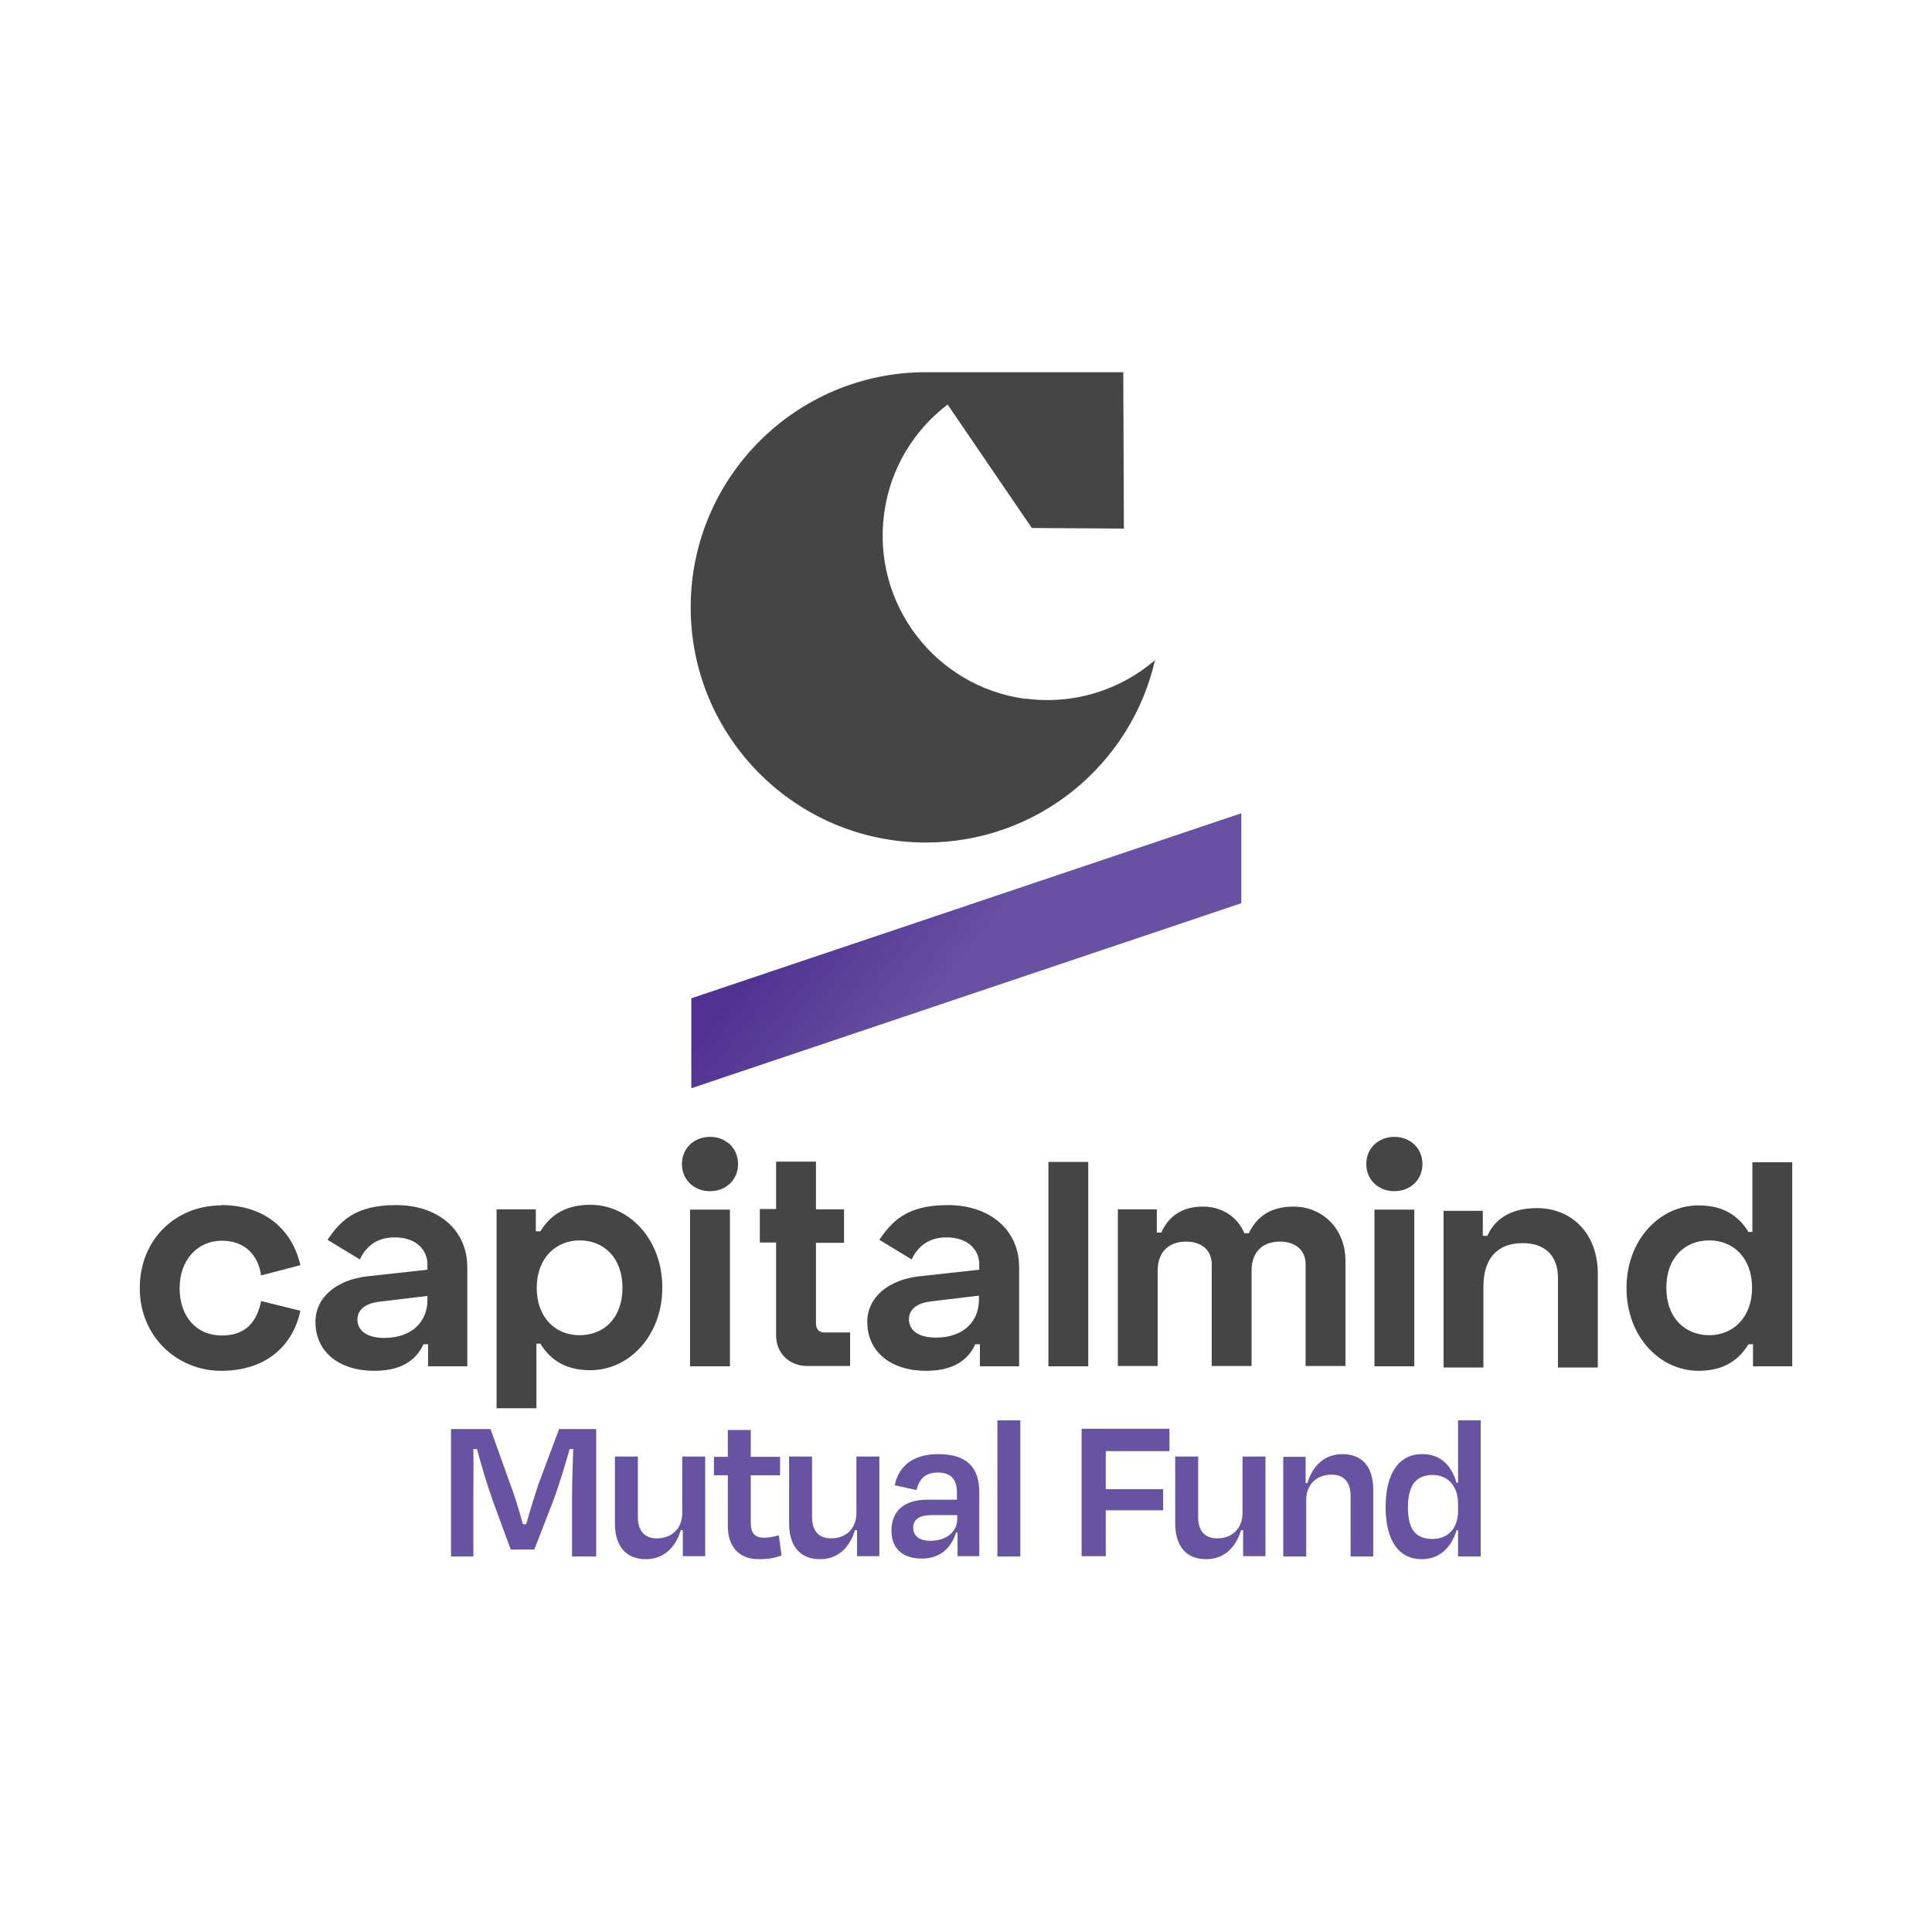 <?xml version="1.0" encoding="UTF-8"?>
<svg id="Layer_1" data-name="Layer 1" xmlns="http://www.w3.org/2000/svg" xmlns:xlink="http://www.w3.org/1999/xlink" viewBox="0 0 64 64">
  <defs>
    <style>
      .cls-1 {
        fill: #454546;
      }

      .cls-2 {
        fill: #6852a2;
      }

      .cls-3 {
        fill: url(#linear-gradient);
      }
    </style>
    <linearGradient id="linear-gradient" x1="27.82" y1="-3016.2" x2="36.09" y2="-3009.65" gradientTransform="translate(.14 3044.48)" gradientUnits="userSpaceOnUse">
      <stop offset="0" stop-color="#503293"/>
      <stop offset=".52" stop-color="#6851a2"/>
    </linearGradient>
  </defs>
  <g>
    <g>
      <path class="cls-1" d="M33.96,23.15c-2.99-.41-5.08-3.16-4.67-6.15.2-1.49.99-2.75,2.1-3.6l2.79,4.09,3.05.02-.02-5.18h-6.54c-4.3,0-7.79,3.49-7.79,7.79s3.49,7.79,7.79,7.79c3.7,0,6.8-2.58,7.59-6.04-1.14.98-2.69,1.49-4.3,1.27h0Z"/>
      <path class="cls-3" d="M22.9,36.05l18.22-6.13v-2.98l-18.22,6.13v2.98Z"/>
    </g>
    <g>
      <path class="cls-1" d="M7.33,39.92c1.44,0,2.35.81,2.62,1.99l-1.3.34c-.09-.63-.5-1.15-1.3-1.15s-1.4.63-1.4,1.57.55,1.57,1.4,1.57c.8,0,1.16-.46,1.3-1.14l1.3.32c-.25,1.18-1.16,1.99-2.62,1.99s-2.7-1.13-2.7-2.74,1.19-2.74,2.7-2.74h0Z"/>
      <path class="cls-1" d="M13.12,39.92c1.38,0,2.36.81,2.36,2.06v3.28h-1.3v-.73h-.15c-.17.35-.53.88-1.63.88-1.17,0-1.95-.63-1.95-1.62,0-.83.72-1.4,1.72-1.51l1.99-.22v-.17c0-.48-.36-.9-1.09-.9-.29,0-.84.07-1.15.73l-1.07-.65c.41-.6.89-1.15,2.27-1.15h0s0,0,0,0ZM12.73,44.32c.92,0,1.43-.54,1.43-1.26v-.13l-1.59.19c-.49.06-.73.28-.73.59,0,.36.3.61.89.61h0Z"/>
      <path class="cls-1" d="M16.45,40.06h1.3v.73h.15c.27-.44.73-.88,1.65-.88,1.3,0,2.39,1.15,2.39,2.74s-1.09,2.74-2.39,2.74c-.92,0-1.38-.44-1.65-.88h-.13v2.14h-1.32v-6.6h0ZM20.62,42.66c0-1.01-.63-1.57-1.42-1.57s-1.42.59-1.42,1.57.61,1.57,1.42,1.57,1.42-.57,1.42-1.57Z"/>
      <path class="cls-1" d="M23.52,37.66c.52,0,.93.37.93.9s-.41.9-.93.9-.93-.37-.93-.9.41-.9.93-.9ZM24.18,45.26h-1.32v-5.19h1.32v5.19Z"/>
      <path class="cls-1" d="M25.71,40.06v-1.58h1.32v1.58h.93v1.11h-.93v2.66c0,.21.1.31.29.31h.84v1.11h-1.42c-.59,0-1.03-.42-1.03-1.01v-3.08h-.54v-1.11h.54,0Z"/>
      <path class="cls-1" d="M38.32,40.06v.77h.15c.22-.5.65-.86,1.37-.86.67,0,1.16.36,1.38.88h.15c.23-.48.65-.88,1.48-.88.95,0,1.72.72,1.72,1.8v3.48h-1.32v-3.37c0-.48-.35-.75-.85-.75-.54,0-.94.31-.94.96v3.16h-1.32v-3.37c0-.48-.35-.75-.85-.75-.54,0-.94.31-.94.96v3.16h-1.32v-5.19h1.3,0Z"/>
      <path class="cls-1" d="M46.19,37.66c.52,0,.93.37.93.9s-.41.9-.93.9-.93-.37-.93-.9.41-.9.93-.9ZM46.85,45.26h-1.32v-5.19h1.32v5.19Z"/>
      <path class="cls-1" d="M49.12,40.1v.84h.15c.21-.48.69-.92,1.64-.92,1.15,0,2.02.83,2.02,2.18v3.1h-1.32v-2.97c0-.72-.42-1.15-1.17-1.15-.85,0-1.3.52-1.3,1.44v2.68h-1.32v-5.19h1.3Z"/>
      <path class="cls-1" d="M59.37,45.26h-1.3v-.73h-.15c-.27.44-.73.88-1.65.88-1.3,0-2.39-1.15-2.39-2.74s1.09-2.74,2.39-2.74c.92,0,1.38.44,1.65.88h.13v-2.31h1.32v6.77h0ZM55.2,42.66c0,1.01.63,1.57,1.42,1.57s1.42-.59,1.42-1.57-.61-1.57-1.42-1.57-1.42.57-1.42,1.57Z"/>
      <path class="cls-1" d="M36.05,38.49h-1.32v6.77s1.32,0,1.32,0v-6.77h0Z"/>
      <path class="cls-1" d="M31.4,39.92c1.38,0,2.36.81,2.36,2.06v3.28h-1.3v-.73h-.15c-.17.35-.53.88-1.63.88-1.17,0-1.95-.63-1.95-1.62,0-.83.72-1.4,1.72-1.51l1.99-.22v-.17c0-.48-.36-.9-1.09-.9-.29,0-.84.07-1.15.73l-1.07-.65c.41-.6.89-1.15,2.27-1.15h0s0,0,0,0ZM31,44.31c.92,0,1.43-.54,1.43-1.26v-.13l-1.59.19c-.49.06-.73.28-.73.59,0,.36.3.61.89.61h0Z"/>
    </g>
  </g>
  <g>
    <path class="cls-2" d="M15.69,51.56h-.75v-4.22h1.31l.65,1.82c.11.27.29.84.42,1.33h.11c.14-.49.31-1.04.42-1.36l.67-1.79h1.23v4.22h-.8v-1.95c0-.49.02-1.12.04-1.61h-.12c-.15.53-.34,1.17-.56,1.76l-.61,1.57h-.78l-.59-1.6c-.22-.62-.39-1.21-.53-1.73h-.12c.01.49,0,1.1,0,1.61v1.95h0Z"/>
    <path class="cls-2" d="M22.62,50.69h-.07c-.18.61-.6.96-1.15.96-.7,0-1.03-.47-1.03-1.19v-2.21h.76v2.01c0,.4.18.7.63.7.51,0,.84-.34.84-.84v-1.87h.76v3.3h-.74v-.87h0Z"/>
    <path class="cls-2" d="M24.11,48.87h-.46v-.61h.46v-.89h.76v.89h.97v.61h-.97v1.58c0,.32.12.49.45.49.17,0,.32-.04.48-.08l.09.67c-.25.08-.41.12-.75.12-.72,0-1.03-.48-1.03-1.1v-1.69h0Z"/>
    <path class="cls-2" d="M28.39,50.69h-.07c-.18.61-.6.96-1.15.96-.7,0-1.03-.47-1.03-1.19v-2.21h.76v2.01c0,.4.18.7.63.7.51,0,.84-.34.84-.84v-1.87h.76v3.3h-.74v-.87h0Z"/>
    <path class="cls-2" d="M31.75,50.77h-.08c-.17.53-.55.86-1.13.86s-1.01-.28-1.01-.93c0-.59.36-1.02,1.19-1.02h.98v-.23c0-.43-.18-.67-.64-.67-.39,0-.61.2-.7.58l-.72-.16c.13-.63.6-1.03,1.44-1.03.96,0,1.36.45,1.36,1.27v2.11h-.72v-.79h0ZM31.71,50.32v-.13h-.86c-.38,0-.6.14-.6.41,0,.24.15.44.58.44.53,0,.88-.31.88-.72h0Z"/>
    <path class="cls-2" d="M33.8,51.56h-.76v-4.51h.76v4.51Z"/>
    <path class="cls-2" d="M36.63,50.03v1.52h-.8v-4.22h2.91v.74h-2.11v1.26h1.9v.7h-1.9Z"/>
    <path class="cls-2" d="M41.18,50.69h-.07c-.18.61-.6.96-1.15.96-.7,0-1.03-.47-1.03-1.19v-2.21h.76v2.01c0,.4.18.7.63.7.51,0,.84-.34.84-.84v-1.87h.76v3.3h-.74v-.87h0Z"/>
    <path class="cls-2" d="M43.26,51.56h-.75v-3.3h.74v.87h.06c.18-.61.6-.96,1.16-.96.69,0,1.02.46,1.02,1.18v2.21h-.75v-2.01c0-.4-.18-.7-.63-.7-.51,0-.84.34-.84.84v1.87h0Z"/>
    <path class="cls-2" d="M48.3,50.69h-.05c-.17.57-.56.96-1.15.96-.76,0-1.2-.61-1.2-1.73s.45-1.76,1.22-1.75c.6,0,.96.37,1.13.95h.05v-2.07h.75v4.51h-.75v-.87ZM48.3,50.06v-.25c0-.57-.33-.95-.84-.95-.55,0-.82.34-.82,1.07s.25,1.05.82,1.05c.51,0,.84-.36.84-.92h0Z"/>
  </g>
</svg>